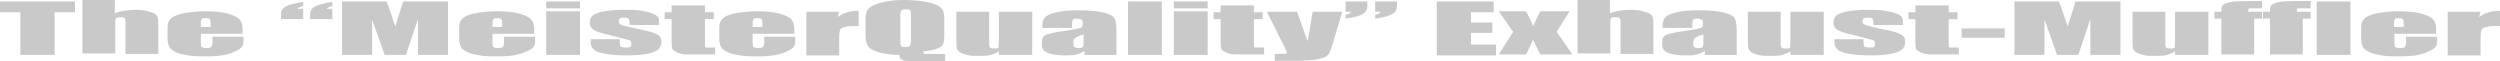 <svg width="285" height="7" viewBox="0 0 285 7" fill="none" xmlns="http://www.w3.org/2000/svg">
<path d="M8.548 0.167V1.397H6.227V6.258H2.322V1.397H0V0.167H8.548Z" fill="#C9C9C9"/>
<path d="M13.087 0.168V1.509C13.403 1.397 13.773 1.285 14.142 1.229C14.511 1.173 14.934 1.118 15.356 1.118C15.989 1.118 16.569 1.173 17.044 1.341C17.519 1.453 17.783 1.621 17.889 1.788C17.994 1.956 18.047 2.291 18.047 2.738V6.147H14.3V2.626C14.3 2.347 14.3 2.179 14.195 2.068C14.142 2.012 13.984 1.956 13.72 1.956C13.509 1.956 13.35 1.956 13.245 2.068C13.139 2.179 13.139 2.347 13.139 2.57V6.091H9.393V0H13.139L13.087 0.168Z" fill="#C9C9C9"/>
<path d="M27.756 3.856H22.901V4.917C22.901 4.917 22.901 5.308 23.007 5.364C23.112 5.42 23.218 5.476 23.482 5.476C23.746 5.476 23.957 5.476 24.062 5.364C24.168 5.253 24.221 5.085 24.221 4.861V4.191H27.756V4.582C27.756 4.861 27.756 5.141 27.598 5.308C27.492 5.476 27.281 5.644 26.912 5.811C26.542 5.979 26.12 6.147 25.593 6.258C25.065 6.37 24.379 6.426 23.535 6.426C22.69 6.426 22.057 6.426 21.424 6.314C20.791 6.203 20.316 6.091 19.999 5.923C19.683 5.755 19.419 5.588 19.313 5.364C19.208 5.141 19.102 4.917 19.102 4.526V3.073C19.102 2.626 19.26 2.291 19.524 2.067C19.788 1.844 20.316 1.62 20.949 1.509C21.635 1.397 22.374 1.285 23.218 1.285C24.273 1.285 25.118 1.341 25.804 1.509C26.49 1.676 26.965 1.9 27.228 2.123C27.492 2.403 27.651 2.738 27.651 3.241V3.911L27.756 3.856ZM24.009 3.073V2.682C24.009 2.682 24.009 2.235 23.904 2.179C23.851 2.123 23.693 2.067 23.482 2.067C23.218 2.067 23.06 2.067 23.007 2.179C22.954 2.235 22.901 2.403 22.901 2.682V3.073H24.009Z" fill="#C9C9C9"/>
<path d="M32.03 2.179V1.621C32.03 1.341 32.136 1.118 32.294 0.95C32.452 0.782 32.769 0.615 33.191 0.503C33.613 0.391 34.088 0.28 34.563 0.224V0.671C34.194 0.782 33.983 0.894 33.93 1.006H34.563V2.179H32.03ZM35.355 2.179V1.621C35.355 1.341 35.46 1.118 35.618 0.95C35.777 0.782 36.093 0.615 36.516 0.503C36.938 0.391 37.413 0.28 37.888 0.224V0.671C37.518 0.782 37.307 0.894 37.254 1.006H37.888V2.179H35.355Z" fill="#C9C9C9"/>
<path d="M51.079 0.167V6.258H47.649V2.179L46.278 6.258H43.85L42.425 2.235V6.258H38.995V0.167H44.061C44.219 0.559 44.378 0.95 44.536 1.453L45.064 3.017L45.961 0.167H51.027H51.079Z" fill="#C9C9C9"/>
<path d="M61 3.856H56.145V4.917C56.145 4.917 56.145 5.308 56.251 5.364C56.356 5.42 56.462 5.476 56.726 5.476C56.989 5.476 57.2 5.476 57.306 5.364C57.412 5.253 57.464 5.085 57.464 4.861V4.191H61V4.582C61 4.861 61 5.141 60.842 5.308C60.736 5.476 60.525 5.644 60.156 5.811C59.786 5.979 59.364 6.147 58.836 6.258C58.309 6.37 57.623 6.426 56.778 6.426C55.934 6.426 55.301 6.426 54.668 6.314C54.034 6.203 53.559 6.091 53.243 5.923C52.926 5.755 52.662 5.588 52.557 5.364C52.451 5.141 52.346 4.917 52.346 4.526V3.073C52.346 2.626 52.504 2.291 52.768 2.067C53.032 1.844 53.559 1.62 54.193 1.509C54.879 1.397 55.617 1.285 56.462 1.285C57.517 1.285 58.361 1.341 59.047 1.509C59.733 1.676 60.208 1.9 60.472 2.123C60.736 2.403 60.894 2.738 60.894 3.241V3.911L61 3.856ZM57.253 3.073V2.682C57.253 2.682 57.253 2.235 57.148 2.179C57.095 2.123 56.937 2.067 56.726 2.067C56.462 2.067 56.303 2.067 56.251 2.179C56.198 2.235 56.145 2.403 56.145 2.682V3.073H57.253Z" fill="#C9C9C9"/>
<path d="M66.118 0.167V0.95H62.266V0.167H66.118ZM66.118 1.285V6.258H62.266V1.285H66.118Z" fill="#C9C9C9"/>
<path d="M75.089 2.85H71.764V2.571C71.764 2.571 71.764 2.179 71.659 2.123C71.606 2.068 71.448 2.012 71.184 2.012C70.973 2.012 70.814 2.012 70.709 2.068C70.603 2.123 70.551 2.235 70.551 2.347C70.551 2.515 70.551 2.626 70.603 2.682C70.656 2.738 70.814 2.85 71.078 2.906C71.342 2.962 71.87 3.129 72.714 3.297C73.822 3.52 74.508 3.688 74.878 3.912C75.247 4.079 75.405 4.359 75.405 4.75C75.405 5.141 75.247 5.476 75.036 5.644C74.772 5.867 74.35 6.035 73.717 6.147C73.084 6.259 72.398 6.314 71.501 6.314C70.551 6.314 69.759 6.259 69.073 6.147C68.387 6.035 67.912 5.867 67.701 5.644C67.437 5.42 67.332 5.141 67.332 4.694V4.47H70.656V4.806C70.656 4.806 70.656 5.253 70.762 5.309C70.867 5.365 71.026 5.42 71.237 5.42C71.501 5.42 71.712 5.42 71.817 5.364C71.923 5.364 71.975 5.197 71.975 5.029C71.975 4.806 71.923 4.638 71.764 4.582C71.606 4.526 70.867 4.359 69.601 4.023C68.493 3.8 67.807 3.52 67.596 3.353C67.332 3.129 67.226 2.906 67.226 2.626C67.226 2.235 67.332 1.956 67.596 1.732C67.859 1.565 68.282 1.397 68.915 1.285C69.548 1.174 70.234 1.118 71.078 1.118C71.923 1.118 72.609 1.118 73.136 1.229C73.664 1.341 74.139 1.397 74.456 1.565C74.772 1.676 74.93 1.844 75.036 1.956C75.089 2.068 75.141 2.235 75.141 2.515V2.794L75.089 2.85Z" fill="#C9C9C9"/>
<path d="M80.366 0.615V1.397H81.368V2.179H80.366V4.862C80.366 5.197 80.366 5.364 80.471 5.42C80.577 5.42 80.893 5.42 81.527 5.42V6.203H79.996C79.152 6.203 78.519 6.203 78.15 6.203C77.78 6.203 77.463 6.091 77.2 5.979C76.936 5.867 76.778 5.756 76.672 5.644C76.619 5.532 76.566 5.197 76.566 4.694V2.179H75.775V1.397H76.566V0.615H80.313H80.366Z" fill="#C9C9C9"/>
<path d="M90.655 3.856H85.801V4.917C85.801 4.917 85.801 5.308 85.906 5.364C86.012 5.42 86.117 5.476 86.381 5.476C86.645 5.476 86.856 5.476 86.962 5.364C87.067 5.253 87.12 5.085 87.12 4.861V4.191H90.655V4.582C90.655 4.861 90.655 5.141 90.497 5.308C90.392 5.476 90.18 5.644 89.811 5.811C89.442 5.979 89.02 6.147 88.492 6.258C87.964 6.37 87.278 6.426 86.434 6.426C85.59 6.426 84.957 6.426 84.323 6.314C83.69 6.203 83.215 6.091 82.898 5.923C82.582 5.755 82.318 5.588 82.213 5.364C82.107 5.141 82.001 4.917 82.001 4.526V3.073C82.001 2.626 82.16 2.291 82.424 2.067C82.687 1.844 83.215 1.62 83.848 1.509C84.534 1.397 85.273 1.285 86.117 1.285C87.173 1.285 88.017 1.341 88.703 1.509C89.389 1.676 89.864 1.9 90.128 2.123C90.392 2.403 90.55 2.738 90.55 3.241V3.911L90.655 3.856ZM86.909 3.073V2.682C86.909 2.682 86.909 2.235 86.803 2.179C86.751 2.123 86.592 2.067 86.381 2.067C86.117 2.067 85.959 2.067 85.906 2.179C85.853 2.235 85.801 2.403 85.801 2.682V3.073H86.909Z" fill="#C9C9C9"/>
<path d="M95.668 1.285L95.51 1.956C96.038 1.509 96.829 1.229 97.885 1.229V2.962C97.199 2.962 96.671 2.962 96.354 3.074C96.038 3.129 95.827 3.241 95.774 3.409C95.721 3.576 95.668 3.856 95.668 4.359V6.315H91.922V1.341H95.668V1.285Z" fill="#C9C9C9"/>
<path d="M107.752 6.258V6.985H104.797C104.111 6.985 103.584 6.985 103.267 6.929C103.003 6.929 102.792 6.817 102.687 6.706C102.581 6.594 102.528 6.482 102.528 6.258C101.631 6.258 100.893 6.147 100.259 5.979C99.626 5.811 99.204 5.588 98.993 5.309C98.782 5.029 98.676 4.638 98.676 4.079V2.179C98.676 1.788 98.729 1.453 98.835 1.229C98.94 1.006 99.204 0.782 99.573 0.615C99.943 0.447 100.418 0.279 101.051 0.168C101.631 0.056 102.317 0 103.003 0C103.9 0 104.639 0.056 105.325 0.168C106.011 0.279 106.539 0.447 106.855 0.615C107.172 0.782 107.436 1.006 107.489 1.173C107.594 1.397 107.647 1.676 107.647 2.068V4.023C107.647 4.582 107.594 4.917 107.436 5.141C107.33 5.309 107.066 5.476 106.697 5.588C106.328 5.7 105.853 5.811 105.22 5.867C105.22 5.979 105.325 6.091 105.431 6.147C105.536 6.147 105.853 6.147 106.275 6.147H107.647L107.752 6.258ZM103.848 1.732C103.848 1.453 103.848 1.285 103.742 1.173C103.636 1.062 103.531 1.062 103.267 1.062C103.056 1.062 102.898 1.062 102.792 1.173C102.687 1.229 102.634 1.453 102.634 1.732V4.582C102.634 4.917 102.634 5.141 102.739 5.253C102.845 5.364 102.95 5.364 103.214 5.364C103.478 5.364 103.636 5.364 103.742 5.197C103.795 5.085 103.848 4.862 103.848 4.526V1.732Z" fill="#C9C9C9"/>
<path d="M117.673 1.285V6.258H113.873V5.867C113.873 5.867 113.346 6.147 112.976 6.258C112.607 6.37 112.132 6.37 111.657 6.37C111.077 6.37 110.602 6.37 110.232 6.258C109.863 6.147 109.599 6.091 109.388 5.923C109.23 5.811 109.124 5.644 109.071 5.532C109.071 5.364 109.019 5.085 109.019 4.694V1.341H112.765V4.75C112.765 5.141 112.765 5.364 112.871 5.42C112.923 5.476 113.082 5.532 113.346 5.532C113.609 5.532 113.768 5.532 113.82 5.42C113.82 5.364 113.873 5.085 113.873 4.694V1.341H117.62L117.673 1.285Z" fill="#C9C9C9"/>
<path d="M122.369 3.185H118.834V2.85C118.834 2.459 118.939 2.18 119.15 1.956C119.361 1.733 119.783 1.565 120.469 1.397C121.103 1.23 122 1.174 123.055 1.174C124.321 1.174 125.271 1.286 125.904 1.453C126.538 1.621 126.96 1.844 127.065 2.124C127.224 2.403 127.276 2.906 127.276 3.744V6.259H123.635V5.812C123.635 5.812 123.108 6.147 122.738 6.203C122.369 6.315 121.947 6.315 121.419 6.315C120.786 6.315 120.153 6.259 119.625 6.091C119.097 5.924 118.781 5.644 118.781 5.141V4.75C118.781 4.359 118.939 4.135 119.203 3.968C119.467 3.856 120.205 3.688 121.366 3.521C122.58 3.353 123.266 3.185 123.319 3.13C123.372 3.074 123.424 2.906 123.424 2.738C123.424 2.459 123.424 2.291 123.266 2.236C123.161 2.18 123.002 2.124 122.791 2.124C122.527 2.124 122.369 2.124 122.316 2.236C122.263 2.347 122.211 2.459 122.211 2.738V3.241L122.369 3.185ZM123.583 3.912C123.002 4.08 122.633 4.247 122.527 4.359C122.422 4.471 122.369 4.638 122.369 4.862C122.369 5.141 122.369 5.309 122.475 5.365C122.58 5.421 122.738 5.477 122.949 5.477C123.161 5.477 123.319 5.477 123.424 5.365C123.477 5.309 123.53 5.141 123.53 4.918V3.912H123.583Z" fill="#C9C9C9"/>
<path d="M132.448 0.167V6.258H128.596V0.167H132.448Z" fill="#C9C9C9"/>
<path d="M137.672 0.167V0.95H133.82V0.167H137.672ZM137.672 1.285V6.258H133.82V1.285H137.672Z" fill="#C9C9C9"/>
<path d="M142.948 0.615V1.397H143.951V2.179H142.948V4.862C142.948 5.197 142.948 5.364 143.054 5.42C143.16 5.42 143.476 5.42 144.109 5.42V6.203H142.579C141.735 6.203 141.102 6.203 140.732 6.203C140.363 6.203 140.046 6.091 139.782 5.979C139.519 5.867 139.36 5.756 139.255 5.644C139.202 5.532 139.149 5.197 139.149 4.694V2.179H138.358V1.397H139.149V0.615H142.896H142.948Z" fill="#C9C9C9"/>
<path d="M153.027 1.285L151.972 4.861C151.814 5.42 151.655 5.811 151.55 6.035C151.444 6.258 151.233 6.426 150.969 6.538C150.705 6.65 150.336 6.761 149.861 6.817C149.386 6.873 148.647 6.929 147.592 6.929H145.323V6.147C145.904 6.147 146.273 6.147 146.431 6.147C146.59 6.147 146.695 6.091 146.695 5.979C146.695 5.979 146.642 5.755 146.484 5.476L144.426 1.341H147.856L149.07 4.694L149.65 1.341H153.027V1.285Z" fill="#C9C9C9"/>
<path d="M155.877 0.167V0.726C155.877 1.006 155.771 1.229 155.613 1.397C155.455 1.564 155.138 1.732 154.769 1.844C154.346 1.956 153.872 2.067 153.397 2.123V1.676C153.766 1.62 153.977 1.453 154.03 1.341H153.397V0.167H155.929H155.877ZM159.254 0.167V0.726C159.254 1.006 159.148 1.229 158.99 1.397C158.832 1.564 158.515 1.732 158.146 1.844C157.724 1.956 157.249 2.067 156.774 2.123V1.676C157.143 1.62 157.354 1.453 157.407 1.341H156.774V0.167H159.307H159.254Z" fill="#C9C9C9"/>
<path d="M163.739 0.167H170.282V1.397H167.697V2.57H170.124V3.744H167.697V5.085H170.546V6.314H163.792V0.223L163.739 0.167Z" fill="#C9C9C9"/>
<path d="M178.936 1.285L177.459 3.632L179.253 6.203H175.612C175.243 5.532 174.979 4.973 174.768 4.526C174.504 5.141 174.24 5.7 173.976 6.203H170.863L172.499 3.632L170.863 1.285H173.976C174.504 2.291 174.768 2.906 174.768 3.017C175.137 2.179 175.401 1.62 175.612 1.285H178.936Z" fill="#C9C9C9"/>
<path d="M183.527 0.168V1.509C183.844 1.397 184.213 1.285 184.582 1.229C184.952 1.173 185.374 1.118 185.796 1.118C186.429 1.118 187.01 1.173 187.485 1.341C187.96 1.453 188.223 1.621 188.329 1.788C188.434 1.956 188.487 2.291 188.487 2.738V6.147H184.741V2.626C184.741 2.347 184.741 2.179 184.635 2.068C184.582 2.012 184.424 1.956 184.16 1.956C183.949 1.956 183.791 1.956 183.685 2.068C183.58 2.179 183.58 2.347 183.58 2.57V6.091H179.833V0H183.58L183.527 0.168Z" fill="#C9C9C9"/>
<path d="M193.078 3.185H189.543V2.85C189.543 2.459 189.648 2.18 189.859 1.956C190.07 1.733 190.492 1.565 191.178 1.397C191.812 1.23 192.709 1.174 193.764 1.174C195.031 1.174 195.98 1.286 196.614 1.453C197.247 1.621 197.669 1.844 197.774 2.124C197.933 2.403 197.986 2.906 197.986 3.744V6.259H194.345V5.812C194.345 5.812 193.817 6.147 193.447 6.203C193.078 6.315 192.656 6.315 192.128 6.315C191.495 6.315 190.862 6.259 190.334 6.091C189.806 5.924 189.49 5.644 189.49 5.141V4.75C189.49 4.359 189.648 4.135 189.912 3.968C190.176 3.856 190.915 3.688 192.076 3.521C193.289 3.353 193.975 3.185 194.028 3.13C194.081 3.074 194.133 2.906 194.133 2.738C194.133 2.459 194.133 2.291 193.975 2.236C193.87 2.18 193.711 2.124 193.5 2.124C193.236 2.124 193.078 2.124 193.025 2.236C192.973 2.347 192.92 2.459 192.92 2.738V3.241L193.078 3.185ZM194.239 3.912C193.659 4.08 193.289 4.247 193.184 4.359C193.078 4.471 193.025 4.638 193.025 4.862C193.025 5.141 193.025 5.309 193.131 5.365C193.236 5.421 193.395 5.477 193.606 5.477C193.817 5.477 193.975 5.477 194.081 5.365C194.133 5.309 194.186 5.141 194.186 4.918V3.912H194.239Z" fill="#C9C9C9"/>
<path d="M207.906 1.285V6.258H204.107V5.867C204.107 5.867 203.579 6.147 203.21 6.258C202.84 6.37 202.365 6.37 201.89 6.37C201.31 6.37 200.835 6.37 200.466 6.258C200.096 6.147 199.832 6.091 199.621 5.923C199.463 5.811 199.358 5.644 199.305 5.532C199.305 5.364 199.252 5.085 199.252 4.694V1.341H202.998V4.75C202.998 5.141 202.998 5.364 203.104 5.42C203.157 5.476 203.315 5.532 203.579 5.532C203.843 5.532 204.001 5.532 204.054 5.42C204.054 5.364 204.107 5.085 204.107 4.694V1.341H207.853L207.906 1.285Z" fill="#C9C9C9"/>
<path d="M216.876 2.85H213.552V2.571C213.552 2.571 213.552 2.179 213.447 2.123C213.394 2.068 213.235 2.012 212.972 2.012C212.761 2.012 212.602 2.012 212.497 2.068C212.391 2.123 212.338 2.235 212.338 2.347C212.338 2.515 212.338 2.626 212.391 2.682C212.444 2.738 212.602 2.85 212.866 2.906C213.13 2.962 213.658 3.129 214.502 3.297C215.61 3.52 216.296 3.688 216.665 3.912C217.035 4.079 217.193 4.359 217.193 4.75C217.193 5.141 217.035 5.476 216.824 5.644C216.56 5.867 216.138 6.035 215.504 6.147C214.871 6.259 214.185 6.314 213.288 6.314C212.338 6.314 211.547 6.259 210.861 6.147C210.175 6.035 209.7 5.867 209.489 5.644C209.225 5.42 209.12 5.141 209.12 4.694V4.47H212.444V4.806C212.444 4.806 212.444 5.253 212.549 5.309C212.655 5.365 212.813 5.42 213.024 5.42C213.288 5.42 213.499 5.42 213.605 5.364C213.71 5.364 213.763 5.197 213.763 5.029C213.763 4.806 213.71 4.638 213.552 4.582C213.394 4.526 212.655 4.359 211.389 4.023C210.28 3.8 209.594 3.52 209.383 3.353C209.12 3.129 209.014 2.906 209.014 2.626C209.014 2.235 209.12 1.956 209.383 1.732C209.647 1.565 210.069 1.397 210.703 1.285C211.336 1.174 212.022 1.118 212.866 1.118C213.71 1.118 214.396 1.118 214.924 1.229C215.452 1.341 215.927 1.397 216.243 1.565C216.56 1.676 216.718 1.844 216.824 1.956C216.876 2.068 216.929 2.235 216.929 2.515V2.794L216.876 2.85Z" fill="#C9C9C9"/>
<path d="M222.153 0.615V1.397H223.156V2.179H222.153V4.862C222.153 5.197 222.153 5.364 222.259 5.42C222.364 5.42 222.681 5.42 223.314 5.42V6.203H221.784C220.94 6.203 220.306 6.203 219.937 6.203C219.568 6.203 219.251 6.091 218.987 5.979C218.723 5.867 218.565 5.756 218.459 5.644C218.407 5.532 218.354 5.197 218.354 4.694V2.179H217.562V1.397H218.354V0.615H222.1H222.153Z" fill="#C9C9C9"/>
<path d="M228.538 3.241V4.303H223.631V3.241H228.538Z" fill="#C9C9C9"/>
<path d="M241.73 0.167V6.258H238.3V2.179L236.928 6.258H234.501L233.076 2.235V6.258H229.646V0.167H234.712C234.87 0.559 235.029 0.95 235.187 1.453L235.715 3.017L236.612 0.167H241.677H241.73Z" fill="#C9C9C9"/>
<path d="M251.756 1.285V6.258H247.957V5.867C247.957 5.867 247.429 6.147 247.06 6.258C246.69 6.37 246.215 6.37 245.741 6.37C245.16 6.37 244.685 6.37 244.316 6.258C243.946 6.147 243.683 6.091 243.472 5.923C243.313 5.811 243.208 5.644 243.155 5.532C243.155 5.364 243.102 5.085 243.102 4.694V1.341H246.849V4.75C246.849 5.141 246.849 5.364 246.954 5.42C247.007 5.476 247.165 5.532 247.429 5.532C247.693 5.532 247.851 5.532 247.904 5.42C247.904 5.364 247.957 5.085 247.957 4.694V1.341H251.703L251.756 1.285Z" fill="#C9C9C9"/>
<path d="M257.877 0.168V0.95C257.086 0.95 256.664 0.95 256.505 0.95C256.347 0.95 256.294 1.062 256.294 1.174V1.341H257.877V2.123H256.98V6.203H253.234V2.123H252.442V1.341H253.234C253.234 1.006 253.234 0.782 253.339 0.671C253.392 0.559 253.55 0.447 253.761 0.391C253.972 0.279 254.289 0.224 254.658 0.168C255.081 0.168 255.661 0.112 256.505 0.112H257.877V0.168Z" fill="#C9C9C9"/>
<path d="M263.418 0.168V0.95C262.626 0.95 262.204 0.95 262.046 0.95C261.888 0.95 261.835 1.062 261.835 1.174V1.341H263.418V2.123H262.521V6.203H258.774V2.123H257.983V1.341H258.774C258.774 1.006 258.774 0.782 258.88 0.671C258.933 0.559 259.091 0.447 259.302 0.391C259.513 0.279 259.83 0.224 260.199 0.168C260.621 0.168 261.202 0.112 262.046 0.112H263.418V0.168Z" fill="#C9C9C9"/>
<path d="M267.956 0.167V6.258H264.104V0.167H267.956Z" fill="#C9C9C9"/>
<path d="M277.824 3.856H272.969V4.917C272.969 4.917 272.969 5.308 273.074 5.364C273.18 5.42 273.285 5.476 273.549 5.476C273.813 5.476 274.024 5.476 274.13 5.364C274.235 5.253 274.288 5.085 274.288 4.861V4.191H277.824V4.582C277.824 4.861 277.824 5.141 277.665 5.308C277.56 5.476 277.349 5.644 276.979 5.811C276.61 5.979 276.188 6.147 275.66 6.258C275.132 6.37 274.446 6.426 273.602 6.426C272.758 6.426 272.125 6.426 271.491 6.314C270.858 6.203 270.383 6.091 270.067 5.923C269.75 5.755 269.486 5.588 269.381 5.364C269.275 5.141 269.17 4.917 269.17 4.526V3.073C269.17 2.626 269.328 2.291 269.592 2.067C269.856 1.844 270.383 1.62 271.016 1.509C271.702 1.397 272.441 1.285 273.285 1.285C274.341 1.285 275.185 1.341 275.871 1.509C276.557 1.676 277.032 1.9 277.296 2.123C277.56 2.403 277.718 2.738 277.718 3.241V3.911L277.824 3.856ZM274.024 3.073V2.682C274.024 2.682 274.024 2.235 273.919 2.179C273.866 2.123 273.708 2.067 273.497 2.067C273.233 2.067 273.074 2.067 273.022 2.179C272.969 2.235 272.916 2.403 272.916 2.682V3.073H274.024Z" fill="#C9C9C9"/>
<path d="M282.784 1.285L282.626 1.956C283.153 1.509 283.945 1.229 285 1.229V2.962C284.314 2.962 283.786 2.962 283.47 3.074C283.153 3.129 282.942 3.241 282.889 3.409C282.837 3.576 282.784 3.856 282.784 4.359V6.315H279.037V1.341H282.784V1.285Z" fill="#C9C9C9"/>
</svg>
